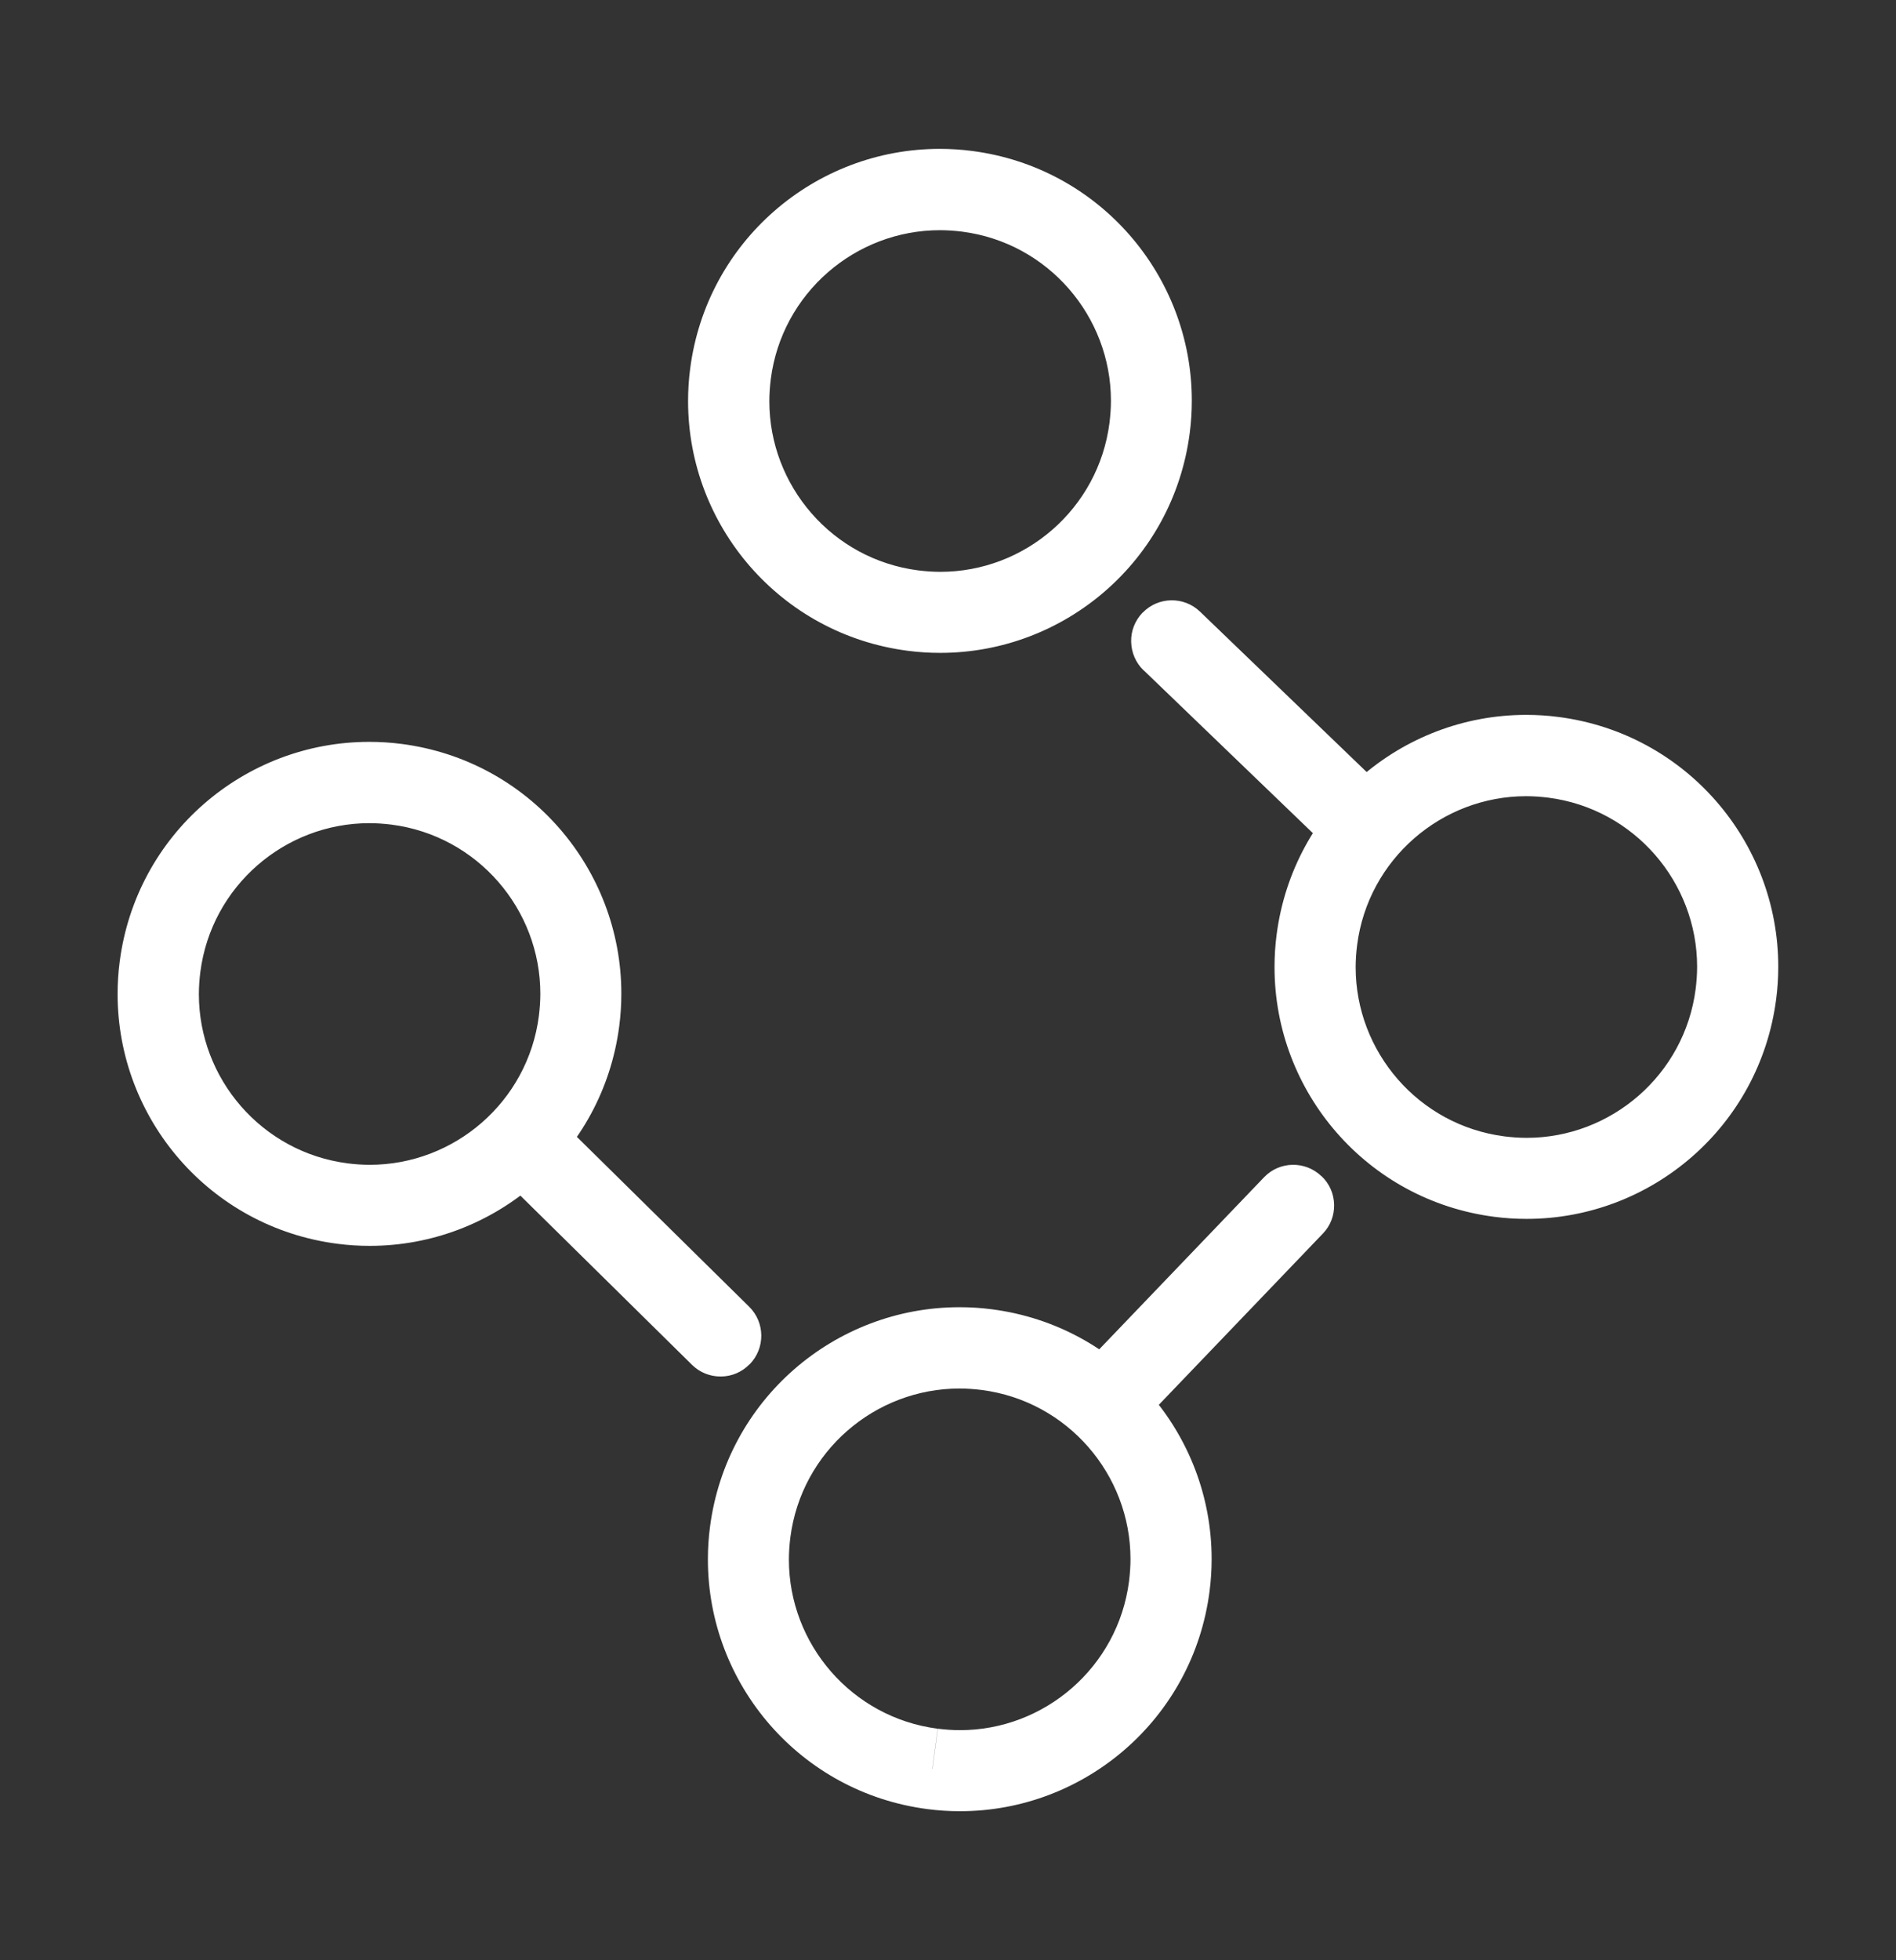 <svg xmlns="http://www.w3.org/2000/svg" id="Layer_1" data-name="Layer 1" viewBox="0 0 143.48 148.25"><rect x="0" y="0" width="143.48" height="148.25" fill="#333333" stroke="none"/><defs><style> .cls-1 { fill: #fff; stroke-width: 0px; } </style></defs><path class="cls-1" d="m69.08,46.18l.4-3.04c-6.51-.84-11.26-6.41-11.26-12.79,0-.55.04-1.11.11-1.68.84-6.51,6.41-11.26,12.8-11.26.55,0,1.11.04,1.68.11,6.51.84,11.26,6.41,11.26,12.79,0,.55-.04,1.11-.11,1.68-.84,6.51-6.41,11.26-12.8,11.26-.55,0-1.11-.04-1.68-.11l-.4,3.04-.4,3.04c.83.11,1.65.16,2.47.16,9.45,0,17.63-7,18.88-16.61.11-.83.16-1.65.16-2.47,0-9.45-7-17.63-16.61-18.88-.83-.11-1.65-.16-2.47-.16-9.45,0-17.63,7-18.88,16.61-.11.83-.16,1.65-.16,2.47,0,9.45,7,17.63,16.61,18.88l.4-3.04Zm19.59,2.3l2.21,2.13h.01s-2.21-2.14-2.21-2.14l-2.13,2.21,14.46,13.91,2.13-2.21-2.21-2.13h-.01s2.21,2.14,2.21,2.14l2.13-2.21-14.46-13.91-2.13,2.21,2.21,2.13-2.21-2.13-2.13,2.21,14.46,13.91c1.22,1.18,3.16,1.14,4.34-.08h.01c.57-.6.88-1.38.86-2.2-.01-.82-.35-1.59-.94-2.15l-14.46-13.91c-1.22-1.17-3.16-1.14-4.34.08h-.01c-.57.6-.88,1.38-.86,2.2.02.82.35,1.59.94,2.16l2.13-2.21Zm24.78,40.51l.4-3.04c-6.51-.84-11.26-6.41-11.26-12.79,0-.55.04-1.12.11-1.68.84-6.51,6.41-11.26,12.79-11.26.55,0,1.11.04,1.68.11,6.51.84,11.26,6.41,11.26,12.79,0,.55-.04,1.11-.11,1.68-.84,6.51-6.41,11.26-12.79,11.26h0c-.55,0-1.11-.04-1.68-.11l-.4,3.04-.39,3.04c.83.11,1.65.16,2.47.16h0c9.45,0,17.63-7,18.88-16.61.11-.83.16-1.65.16-2.47,0-9.45-7-17.63-16.61-18.88-.83-.11-1.65-.16-2.47-.16-9.45,0-17.63,7-18.88,16.61-.11.83-.16,1.65-.16,2.47,0,9.45,7,17.63,16.61,18.88l.39-3.04Zm-87.54,2.04l.4-3.04c-6.51-.84-11.26-6.41-11.26-12.79,0-.55.04-1.11.11-1.68.84-6.51,6.41-11.26,12.79-11.26.55,0,1.11.04,1.68.11,6.51.84,11.26,6.41,11.26,12.79,0,.55-.04,1.11-.11,1.68-.84,6.51-6.41,11.26-12.8,11.26h0,0c-.55,0-1.11-.04-1.68-.11l-.4,3.04-.39,3.04c.83.11,1.65.16,2.47.16h0c9.45,0,17.63-7,18.88-16.61.11-.83.16-1.65.16-2.47,0-9.45-7-17.63-16.61-18.88-.83-.11-1.66-.16-2.47-.16-9.45,0-17.63,7-18.88,16.61-.11.83-.16,1.65-.16,2.47,0,9.45,7,17.63,16.61,18.88l.39-3.04Zm14.21-4.18l2.18,2.16h.01s-2.18-2.17-2.18-2.17l-2.15,2.19,14.4,14.19,2.15-2.19-2.19-2.15h-.01s2.19,2.16,2.19,2.16l2.15-2.19-14.4-14.19-2.15,2.19,2.18,2.16-2.18-2.16-2.15,2.19,14.4,14.19c.58.57,1.36.89,2.18.88.82,0,1.59-.33,2.17-.92h.01c1.19-1.22,1.17-3.16-.03-4.35l-14.4-14.19c-1.21-1.19-3.15-1.18-4.34.03h-.01c-.58.59-.89,1.37-.89,2.19,0,.82.33,1.59.91,2.17l2.15-2.19Zm43.66,19.03l2.21,2.12,14.11-14.72-2.22-2.12-2.12,2.22h.01s2.12-2.21,2.12-2.21l-2.21-2.12-14.11,14.72,2.22,2.12,2.13-2.21h-.01s-2.13,2.2-2.13,2.2l2.21,2.12-2.21-2.12-2.13,2.21h.01c.59.58,1.37.88,2.19.87.82-.02,1.59-.35,2.15-.94l14.11-14.72c.57-.59.87-1.37.85-2.19-.02-.82-.35-1.58-.95-2.15h-.01c-1.23-1.18-3.17-1.14-4.34.08l-14.11,14.72c-1.17,1.22-1.14,3.16.09,4.34l2.13-2.21Zm-13.22,27.91l.4-3.04c-6.51-.84-11.26-6.41-11.26-12.79,0-.55.04-1.12.11-1.68.84-6.51,6.41-11.26,12.8-11.26.55,0,1.11.04,1.68.11,6.51.84,11.26,6.41,11.26,12.79,0,.55-.04,1.11-.11,1.68-.84,6.51-6.41,11.26-12.79,11.26-.55,0-1.11-.04-1.68-.11l-.4,3.04-.39,3.04c.83.11,1.65.16,2.47.16,9.45,0,17.63-7,18.88-16.61.11-.83.16-1.65.16-2.47,0-9.45-7-17.63-16.61-18.88-.83-.11-1.65-.16-2.47-.16-9.45,0-17.63,7-18.88,16.61-.11.83-.16,1.65-.16,2.47,0,9.45,7,17.63,16.61,18.88l.39-3.04Z"></path></svg>
